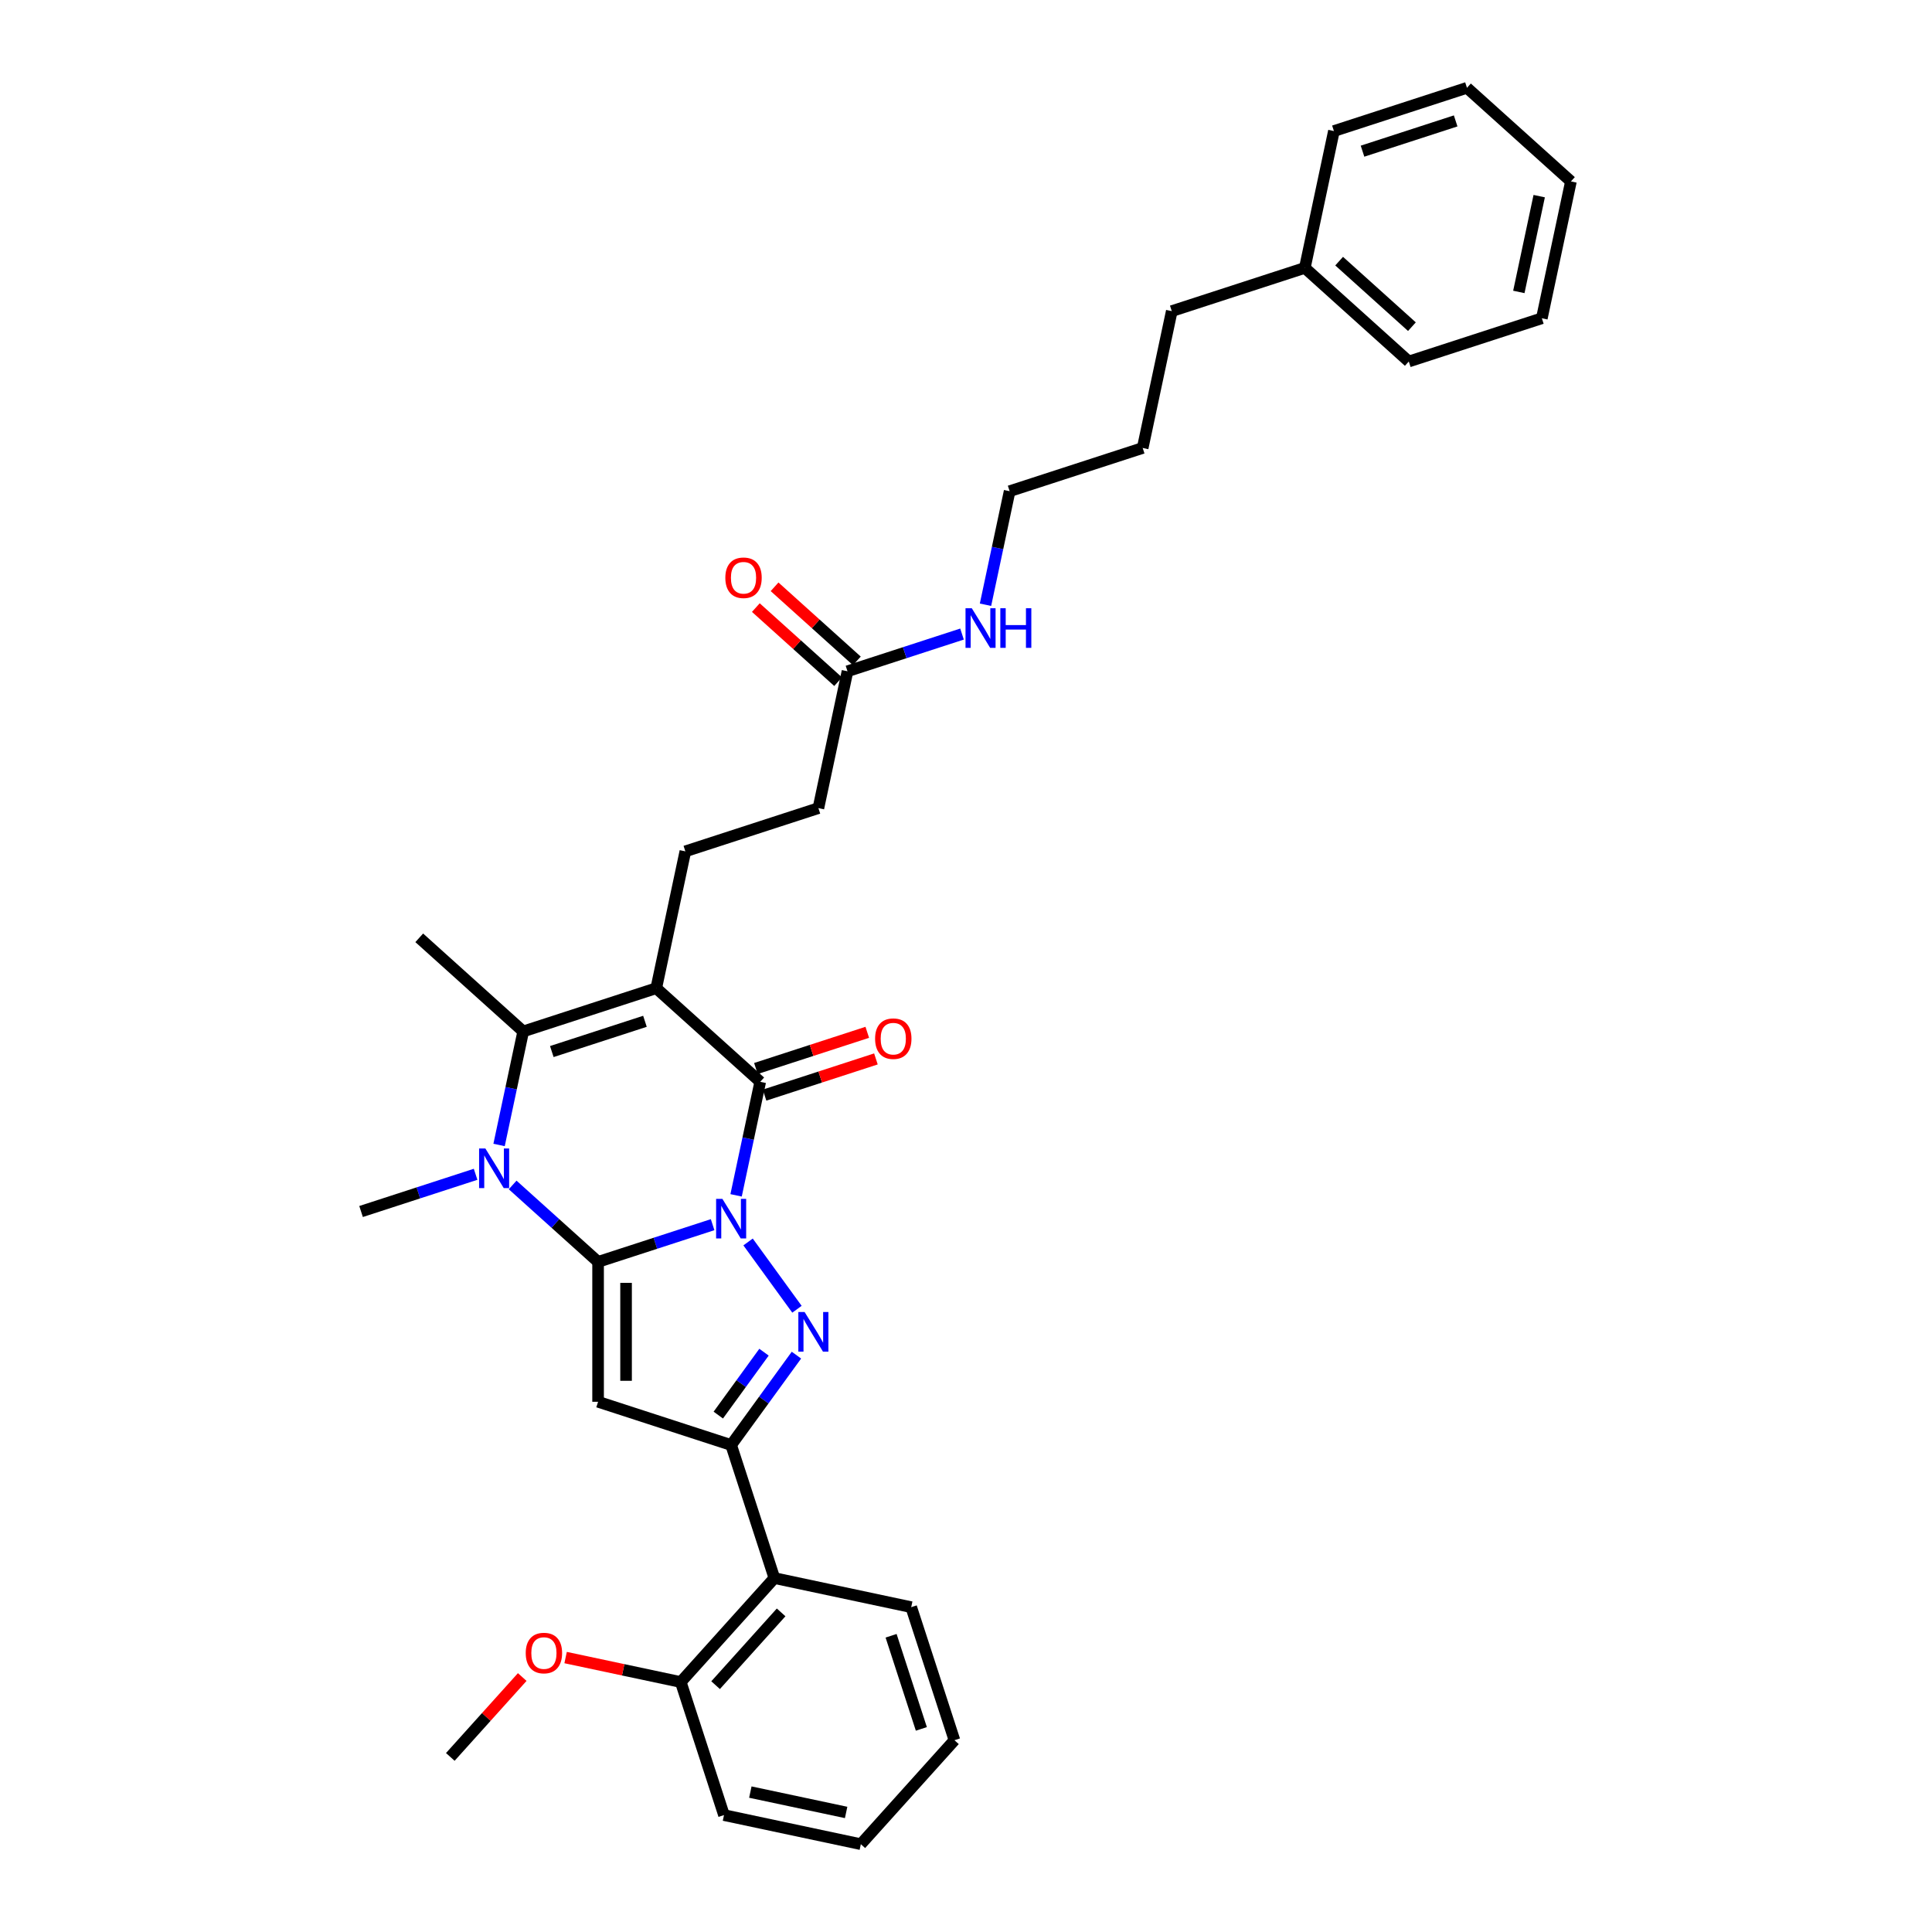 <?xml version='1.0' encoding='iso-8859-1'?>
<svg version='1.1' baseProfile='full'
              xmlns='http://www.w3.org/2000/svg'
                      xmlns:rdkit='http://www.rdkit.org/xml'
                      xmlns:xlink='http://www.w3.org/1999/xlink'
                  xml:space='preserve'
width='1000px' height='1000px' viewBox='0 0 1000 1000'>
<!-- END OF HEADER -->
<rect style='opacity:1.0;fill:#FFFFFF;stroke:none' width='1000' height='1000' x='0' y='0'> </rect>
<path class='bond-0' d='M 368.85,633.889 L 339.209,643.52' style='fill:none;fill-rule:evenodd;stroke:#0000FF;stroke-width:6px;stroke-linecap:butt;stroke-linejoin:miter;stroke-opacity:1' />
<path class='bond-0' d='M 339.209,643.52 L 309.569,653.15' style='fill:none;fill-rule:evenodd;stroke:#000000;stroke-width:6px;stroke-linecap:butt;stroke-linejoin:miter;stroke-opacity:1' />
<path class='bond-2' d='M 387.202,642.838 L 412.506,677.666' style='fill:none;fill-rule:evenodd;stroke:#0000FF;stroke-width:6px;stroke-linecap:butt;stroke-linejoin:miter;stroke-opacity:1' />
<path class='bond-3' d='M 381.002,618.71 L 387.247,589.326' style='fill:none;fill-rule:evenodd;stroke:#0000FF;stroke-width:6px;stroke-linecap:butt;stroke-linejoin:miter;stroke-opacity:1' />
<path class='bond-3' d='M 387.247,589.326 L 393.493,559.943' style='fill:none;fill-rule:evenodd;stroke:#000000;stroke-width:6px;stroke-linecap:butt;stroke-linejoin:miter;stroke-opacity:1' />
<path class='bond-4' d='M 309.569,653.15 L 309.569,725.563' style='fill:none;fill-rule:evenodd;stroke:#000000;stroke-width:6px;stroke-linecap:butt;stroke-linejoin:miter;stroke-opacity:1' />
<path class='bond-4' d='M 324.051,664.012 L 324.051,714.701' style='fill:none;fill-rule:evenodd;stroke:#000000;stroke-width:6px;stroke-linecap:butt;stroke-linejoin:miter;stroke-opacity:1' />
<path class='bond-5' d='M 309.569,653.15 L 287.456,633.24' style='fill:none;fill-rule:evenodd;stroke:#000000;stroke-width:6px;stroke-linecap:butt;stroke-linejoin:miter;stroke-opacity:1' />
<path class='bond-5' d='M 287.456,633.24 L 265.343,613.329' style='fill:none;fill-rule:evenodd;stroke:#0000FF;stroke-width:6px;stroke-linecap:butt;stroke-linejoin:miter;stroke-opacity:1' />
<path class='bond-1' d='M 339.68,511.49 L 393.493,559.943' style='fill:none;fill-rule:evenodd;stroke:#000000;stroke-width:6px;stroke-linecap:butt;stroke-linejoin:miter;stroke-opacity:1' />
<path class='bond-7' d='M 339.68,511.49 L 270.811,533.867' style='fill:none;fill-rule:evenodd;stroke:#000000;stroke-width:6px;stroke-linecap:butt;stroke-linejoin:miter;stroke-opacity:1' />
<path class='bond-7' d='M 333.825,528.62 L 285.617,544.284' style='fill:none;fill-rule:evenodd;stroke:#000000;stroke-width:6px;stroke-linecap:butt;stroke-linejoin:miter;stroke-opacity:1' />
<path class='bond-9' d='M 339.68,511.49 L 354.735,440.659' style='fill:none;fill-rule:evenodd;stroke:#000000;stroke-width:6px;stroke-linecap:butt;stroke-linejoin:miter;stroke-opacity:1' />
<path class='bond-6' d='M 412.236,701.421 L 395.336,724.68' style='fill:none;fill-rule:evenodd;stroke:#0000FF;stroke-width:6px;stroke-linecap:butt;stroke-linejoin:miter;stroke-opacity:1' />
<path class='bond-6' d='M 395.336,724.68 L 378.437,747.94' style='fill:none;fill-rule:evenodd;stroke:#000000;stroke-width:6px;stroke-linecap:butt;stroke-linejoin:miter;stroke-opacity:1' />
<path class='bond-6' d='M 395.449,699.886 L 383.62,716.168' style='fill:none;fill-rule:evenodd;stroke:#0000FF;stroke-width:6px;stroke-linecap:butt;stroke-linejoin:miter;stroke-opacity:1' />
<path class='bond-6' d='M 383.62,716.168 L 371.79,732.449' style='fill:none;fill-rule:evenodd;stroke:#000000;stroke-width:6px;stroke-linecap:butt;stroke-linejoin:miter;stroke-opacity:1' />
<path class='bond-10' d='M 395.731,566.83 L 424.553,557.465' style='fill:none;fill-rule:evenodd;stroke:#000000;stroke-width:6px;stroke-linecap:butt;stroke-linejoin:miter;stroke-opacity:1' />
<path class='bond-10' d='M 424.553,557.465 L 453.375,548.1' style='fill:none;fill-rule:evenodd;stroke:#FF0000;stroke-width:6px;stroke-linecap:butt;stroke-linejoin:miter;stroke-opacity:1' />
<path class='bond-10' d='M 391.255,553.056 L 420.077,543.692' style='fill:none;fill-rule:evenodd;stroke:#000000;stroke-width:6px;stroke-linecap:butt;stroke-linejoin:miter;stroke-opacity:1' />
<path class='bond-10' d='M 420.077,543.692 L 448.9,534.327' style='fill:none;fill-rule:evenodd;stroke:#FF0000;stroke-width:6px;stroke-linecap:butt;stroke-linejoin:miter;stroke-opacity:1' />
<path class='bond-33' d='M 309.569,725.563 L 378.437,747.94' style='fill:none;fill-rule:evenodd;stroke:#000000;stroke-width:6px;stroke-linecap:butt;stroke-linejoin:miter;stroke-opacity:1' />
<path class='bond-16' d='M 246.168,607.812 L 216.528,617.443' style='fill:none;fill-rule:evenodd;stroke:#0000FF;stroke-width:6px;stroke-linecap:butt;stroke-linejoin:miter;stroke-opacity:1' />
<path class='bond-16' d='M 216.528,617.443 L 186.887,627.074' style='fill:none;fill-rule:evenodd;stroke:#000000;stroke-width:6px;stroke-linecap:butt;stroke-linejoin:miter;stroke-opacity:1' />
<path class='bond-34' d='M 258.32,592.633 L 264.566,563.25' style='fill:none;fill-rule:evenodd;stroke:#0000FF;stroke-width:6px;stroke-linecap:butt;stroke-linejoin:miter;stroke-opacity:1' />
<path class='bond-34' d='M 264.566,563.25 L 270.811,533.867' style='fill:none;fill-rule:evenodd;stroke:#000000;stroke-width:6px;stroke-linecap:butt;stroke-linejoin:miter;stroke-opacity:1' />
<path class='bond-8' d='M 378.437,747.94 L 400.814,816.808' style='fill:none;fill-rule:evenodd;stroke:#000000;stroke-width:6px;stroke-linecap:butt;stroke-linejoin:miter;stroke-opacity:1' />
<path class='bond-17' d='M 270.811,533.867 L 216.998,485.413' style='fill:none;fill-rule:evenodd;stroke:#000000;stroke-width:6px;stroke-linecap:butt;stroke-linejoin:miter;stroke-opacity:1' />
<path class='bond-12' d='M 400.814,816.808 L 352.361,870.621' style='fill:none;fill-rule:evenodd;stroke:#000000;stroke-width:6px;stroke-linecap:butt;stroke-linejoin:miter;stroke-opacity:1' />
<path class='bond-12' d='M 404.309,834.571 L 370.391,872.24' style='fill:none;fill-rule:evenodd;stroke:#000000;stroke-width:6px;stroke-linecap:butt;stroke-linejoin:miter;stroke-opacity:1' />
<path class='bond-19' d='M 400.814,816.808 L 471.644,831.864' style='fill:none;fill-rule:evenodd;stroke:#000000;stroke-width:6px;stroke-linecap:butt;stroke-linejoin:miter;stroke-opacity:1' />
<path class='bond-14' d='M 354.735,440.659 L 423.604,418.283' style='fill:none;fill-rule:evenodd;stroke:#000000;stroke-width:6px;stroke-linecap:butt;stroke-linejoin:miter;stroke-opacity:1' />
<path class='bond-11' d='M 438.659,347.452 L 423.604,418.283' style='fill:none;fill-rule:evenodd;stroke:#000000;stroke-width:6px;stroke-linecap:butt;stroke-linejoin:miter;stroke-opacity:1' />
<path class='bond-13' d='M 443.505,342.071 L 422.21,322.897' style='fill:none;fill-rule:evenodd;stroke:#000000;stroke-width:6px;stroke-linecap:butt;stroke-linejoin:miter;stroke-opacity:1' />
<path class='bond-13' d='M 422.21,322.897 L 400.915,303.724' style='fill:none;fill-rule:evenodd;stroke:#FF0000;stroke-width:6px;stroke-linecap:butt;stroke-linejoin:miter;stroke-opacity:1' />
<path class='bond-13' d='M 433.814,352.834 L 412.519,333.66' style='fill:none;fill-rule:evenodd;stroke:#000000;stroke-width:6px;stroke-linecap:butt;stroke-linejoin:miter;stroke-opacity:1' />
<path class='bond-13' d='M 412.519,333.66 L 391.225,314.486' style='fill:none;fill-rule:evenodd;stroke:#FF0000;stroke-width:6px;stroke-linecap:butt;stroke-linejoin:miter;stroke-opacity:1' />
<path class='bond-15' d='M 438.659,347.452 L 468.3,337.822' style='fill:none;fill-rule:evenodd;stroke:#000000;stroke-width:6px;stroke-linecap:butt;stroke-linejoin:miter;stroke-opacity:1' />
<path class='bond-15' d='M 468.3,337.822 L 497.94,328.191' style='fill:none;fill-rule:evenodd;stroke:#0000FF;stroke-width:6px;stroke-linecap:butt;stroke-linejoin:miter;stroke-opacity:1' />
<path class='bond-18' d='M 352.361,870.621 L 322.557,864.287' style='fill:none;fill-rule:evenodd;stroke:#000000;stroke-width:6px;stroke-linecap:butt;stroke-linejoin:miter;stroke-opacity:1' />
<path class='bond-18' d='M 322.557,864.287 L 292.754,857.952' style='fill:none;fill-rule:evenodd;stroke:#FF0000;stroke-width:6px;stroke-linecap:butt;stroke-linejoin:miter;stroke-opacity:1' />
<path class='bond-21' d='M 352.361,870.621 L 374.737,939.49' style='fill:none;fill-rule:evenodd;stroke:#000000;stroke-width:6px;stroke-linecap:butt;stroke-linejoin:miter;stroke-opacity:1' />
<path class='bond-22' d='M 510.092,313.012 L 516.338,283.629' style='fill:none;fill-rule:evenodd;stroke:#0000FF;stroke-width:6px;stroke-linecap:butt;stroke-linejoin:miter;stroke-opacity:1' />
<path class='bond-22' d='M 516.338,283.629 L 522.583,254.245' style='fill:none;fill-rule:evenodd;stroke:#000000;stroke-width:6px;stroke-linecap:butt;stroke-linejoin:miter;stroke-opacity:1' />
<path class='bond-24' d='M 270.306,868.031 L 251.692,888.705' style='fill:none;fill-rule:evenodd;stroke:#FF0000;stroke-width:6px;stroke-linecap:butt;stroke-linejoin:miter;stroke-opacity:1' />
<path class='bond-24' d='M 251.692,888.705 L 233.077,909.379' style='fill:none;fill-rule:evenodd;stroke:#000000;stroke-width:6px;stroke-linecap:butt;stroke-linejoin:miter;stroke-opacity:1' />
<path class='bond-28' d='M 471.644,831.864 L 494.021,900.732' style='fill:none;fill-rule:evenodd;stroke:#000000;stroke-width:6px;stroke-linecap:butt;stroke-linejoin:miter;stroke-opacity:1' />
<path class='bond-28' d='M 461.227,846.669 L 476.891,894.877' style='fill:none;fill-rule:evenodd;stroke:#000000;stroke-width:6px;stroke-linecap:butt;stroke-linejoin:miter;stroke-opacity:1' />
<path class='bond-20' d='M 675.376,138.662 L 606.507,161.038' style='fill:none;fill-rule:evenodd;stroke:#000000;stroke-width:6px;stroke-linecap:butt;stroke-linejoin:miter;stroke-opacity:1' />
<path class='bond-25' d='M 675.376,138.662 L 729.189,187.115' style='fill:none;fill-rule:evenodd;stroke:#000000;stroke-width:6px;stroke-linecap:butt;stroke-linejoin:miter;stroke-opacity:1' />
<path class='bond-25' d='M 693.138,135.167 L 730.808,169.084' style='fill:none;fill-rule:evenodd;stroke:#000000;stroke-width:6px;stroke-linecap:butt;stroke-linejoin:miter;stroke-opacity:1' />
<path class='bond-26' d='M 675.376,138.662 L 690.431,67.831' style='fill:none;fill-rule:evenodd;stroke:#000000;stroke-width:6px;stroke-linecap:butt;stroke-linejoin:miter;stroke-opacity:1' />
<path class='bond-35' d='M 374.737,939.49 L 445.568,954.545' style='fill:none;fill-rule:evenodd;stroke:#000000;stroke-width:6px;stroke-linecap:butt;stroke-linejoin:miter;stroke-opacity:1' />
<path class='bond-35' d='M 388.373,927.582 L 437.954,938.121' style='fill:none;fill-rule:evenodd;stroke:#000000;stroke-width:6px;stroke-linecap:butt;stroke-linejoin:miter;stroke-opacity:1' />
<path class='bond-27' d='M 522.583,254.245 L 591.452,231.869' style='fill:none;fill-rule:evenodd;stroke:#000000;stroke-width:6px;stroke-linecap:butt;stroke-linejoin:miter;stroke-opacity:1' />
<path class='bond-23' d='M 606.507,161.038 L 591.452,231.869' style='fill:none;fill-rule:evenodd;stroke:#000000;stroke-width:6px;stroke-linecap:butt;stroke-linejoin:miter;stroke-opacity:1' />
<path class='bond-30' d='M 729.189,187.115 L 798.057,164.738' style='fill:none;fill-rule:evenodd;stroke:#000000;stroke-width:6px;stroke-linecap:butt;stroke-linejoin:miter;stroke-opacity:1' />
<path class='bond-31' d='M 690.431,67.831 L 759.3,45.455' style='fill:none;fill-rule:evenodd;stroke:#000000;stroke-width:6px;stroke-linecap:butt;stroke-linejoin:miter;stroke-opacity:1' />
<path class='bond-31' d='M 705.237,78.249 L 753.445,62.585' style='fill:none;fill-rule:evenodd;stroke:#000000;stroke-width:6px;stroke-linecap:butt;stroke-linejoin:miter;stroke-opacity:1' />
<path class='bond-29' d='M 494.021,900.732 L 445.568,954.545' style='fill:none;fill-rule:evenodd;stroke:#000000;stroke-width:6px;stroke-linecap:butt;stroke-linejoin:miter;stroke-opacity:1' />
<path class='bond-36' d='M 798.057,164.738 L 813.113,93.908' style='fill:none;fill-rule:evenodd;stroke:#000000;stroke-width:6px;stroke-linecap:butt;stroke-linejoin:miter;stroke-opacity:1' />
<path class='bond-36' d='M 786.15,151.103 L 796.688,101.522' style='fill:none;fill-rule:evenodd;stroke:#000000;stroke-width:6px;stroke-linecap:butt;stroke-linejoin:miter;stroke-opacity:1' />
<path class='bond-32' d='M 759.3,45.455 L 813.113,93.908' style='fill:none;fill-rule:evenodd;stroke:#000000;stroke-width:6px;stroke-linecap:butt;stroke-linejoin:miter;stroke-opacity:1' />
<path  class='atom-0' d='M 373.904 620.52
L 380.624 631.382
Q 381.29 632.454, 382.362 634.394
Q 383.434 636.335, 383.492 636.451
L 383.492 620.52
L 386.215 620.52
L 386.215 641.027
L 383.405 641.027
L 376.193 629.152
Q 375.353 627.761, 374.455 626.168
Q 373.586 624.575, 373.325 624.083
L 373.325 641.027
L 370.66 641.027
L 370.66 620.52
L 373.904 620.52
' fill='#0000FF'/>
<path  class='atom-3' d='M 416.467 679.103
L 423.187 689.965
Q 423.854 691.037, 424.925 692.977
Q 425.997 694.918, 426.055 695.034
L 426.055 679.103
L 428.778 679.103
L 428.778 699.61
L 425.968 699.61
L 418.756 687.735
Q 417.916 686.344, 417.018 684.751
Q 416.149 683.158, 415.888 682.666
L 415.888 699.61
L 413.223 699.61
L 413.223 679.103
L 416.467 679.103
' fill='#0000FF'/>
<path  class='atom-6' d='M 251.223 594.443
L 257.943 605.305
Q 258.609 606.377, 259.68 608.317
Q 260.752 610.258, 260.81 610.374
L 260.81 594.443
L 263.533 594.443
L 263.533 614.95
L 260.723 614.95
L 253.511 603.075
Q 252.671 601.684, 251.773 600.091
Q 250.904 598.498, 250.643 598.006
L 250.643 614.95
L 247.979 614.95
L 247.979 594.443
L 251.223 594.443
' fill='#0000FF'/>
<path  class='atom-11' d='M 452.948 537.624
Q 452.948 532.7, 455.381 529.949
Q 457.814 527.197, 462.361 527.197
Q 466.909 527.197, 469.342 529.949
Q 471.775 532.7, 471.775 537.624
Q 471.775 542.606, 469.313 545.445
Q 466.851 548.255, 462.361 548.255
Q 457.843 548.255, 455.381 545.445
Q 452.948 542.635, 452.948 537.624
M 462.361 545.937
Q 465.49 545.937, 467.17 543.852
Q 468.879 541.738, 468.879 537.624
Q 468.879 533.598, 467.17 531.571
Q 465.49 529.514, 462.361 529.514
Q 459.233 529.514, 457.524 531.542
Q 455.844 533.569, 455.844 537.624
Q 455.844 541.766, 457.524 543.852
Q 459.233 545.937, 462.361 545.937
' fill='#FF0000'/>
<path  class='atom-14' d='M 375.432 299.057
Q 375.432 294.133, 377.865 291.381
Q 380.299 288.629, 384.846 288.629
Q 389.394 288.629, 391.827 291.381
Q 394.26 294.133, 394.26 299.057
Q 394.26 304.039, 391.798 306.877
Q 389.336 309.687, 384.846 309.687
Q 380.328 309.687, 377.865 306.877
Q 375.432 304.068, 375.432 299.057
M 384.846 307.37
Q 387.974 307.37, 389.654 305.284
Q 391.363 303.17, 391.363 299.057
Q 391.363 295.031, 389.654 293.003
Q 387.974 290.947, 384.846 290.947
Q 381.718 290.947, 380.009 292.974
Q 378.329 295.002, 378.329 299.057
Q 378.329 303.199, 380.009 305.284
Q 381.718 307.37, 384.846 307.37
' fill='#FF0000'/>
<path  class='atom-16' d='M 502.995 314.822
L 509.715 325.684
Q 510.381 326.756, 511.452 328.696
Q 512.524 330.637, 512.582 330.753
L 512.582 314.822
L 515.305 314.822
L 515.305 335.329
L 512.495 335.329
L 505.283 323.454
Q 504.443 322.063, 503.545 320.47
Q 502.676 318.877, 502.415 318.385
L 502.415 335.329
L 499.751 335.329
L 499.751 314.822
L 502.995 314.822
' fill='#0000FF'/>
<path  class='atom-16' d='M 517.767 314.822
L 520.548 314.822
L 520.548 323.541
L 531.033 323.541
L 531.033 314.822
L 533.814 314.822
L 533.814 335.329
L 531.033 335.329
L 531.033 325.858
L 520.548 325.858
L 520.548 335.329
L 517.767 335.329
L 517.767 314.822
' fill='#0000FF'/>
<path  class='atom-19' d='M 272.117 855.624
Q 272.117 850.7, 274.55 847.948
Q 276.983 845.197, 281.53 845.197
Q 286.078 845.197, 288.511 847.948
Q 290.944 850.7, 290.944 855.624
Q 290.944 860.606, 288.482 863.445
Q 286.02 866.254, 281.53 866.254
Q 277.012 866.254, 274.55 863.445
Q 272.117 860.635, 272.117 855.624
M 281.53 863.937
Q 284.659 863.937, 286.339 861.851
Q 288.047 859.737, 288.047 855.624
Q 288.047 851.598, 286.339 849.57
Q 284.659 847.514, 281.53 847.514
Q 278.402 847.514, 276.693 849.541
Q 275.013 851.569, 275.013 855.624
Q 275.013 859.766, 276.693 861.851
Q 278.402 863.937, 281.53 863.937
' fill='#FF0000'/>
</svg>
